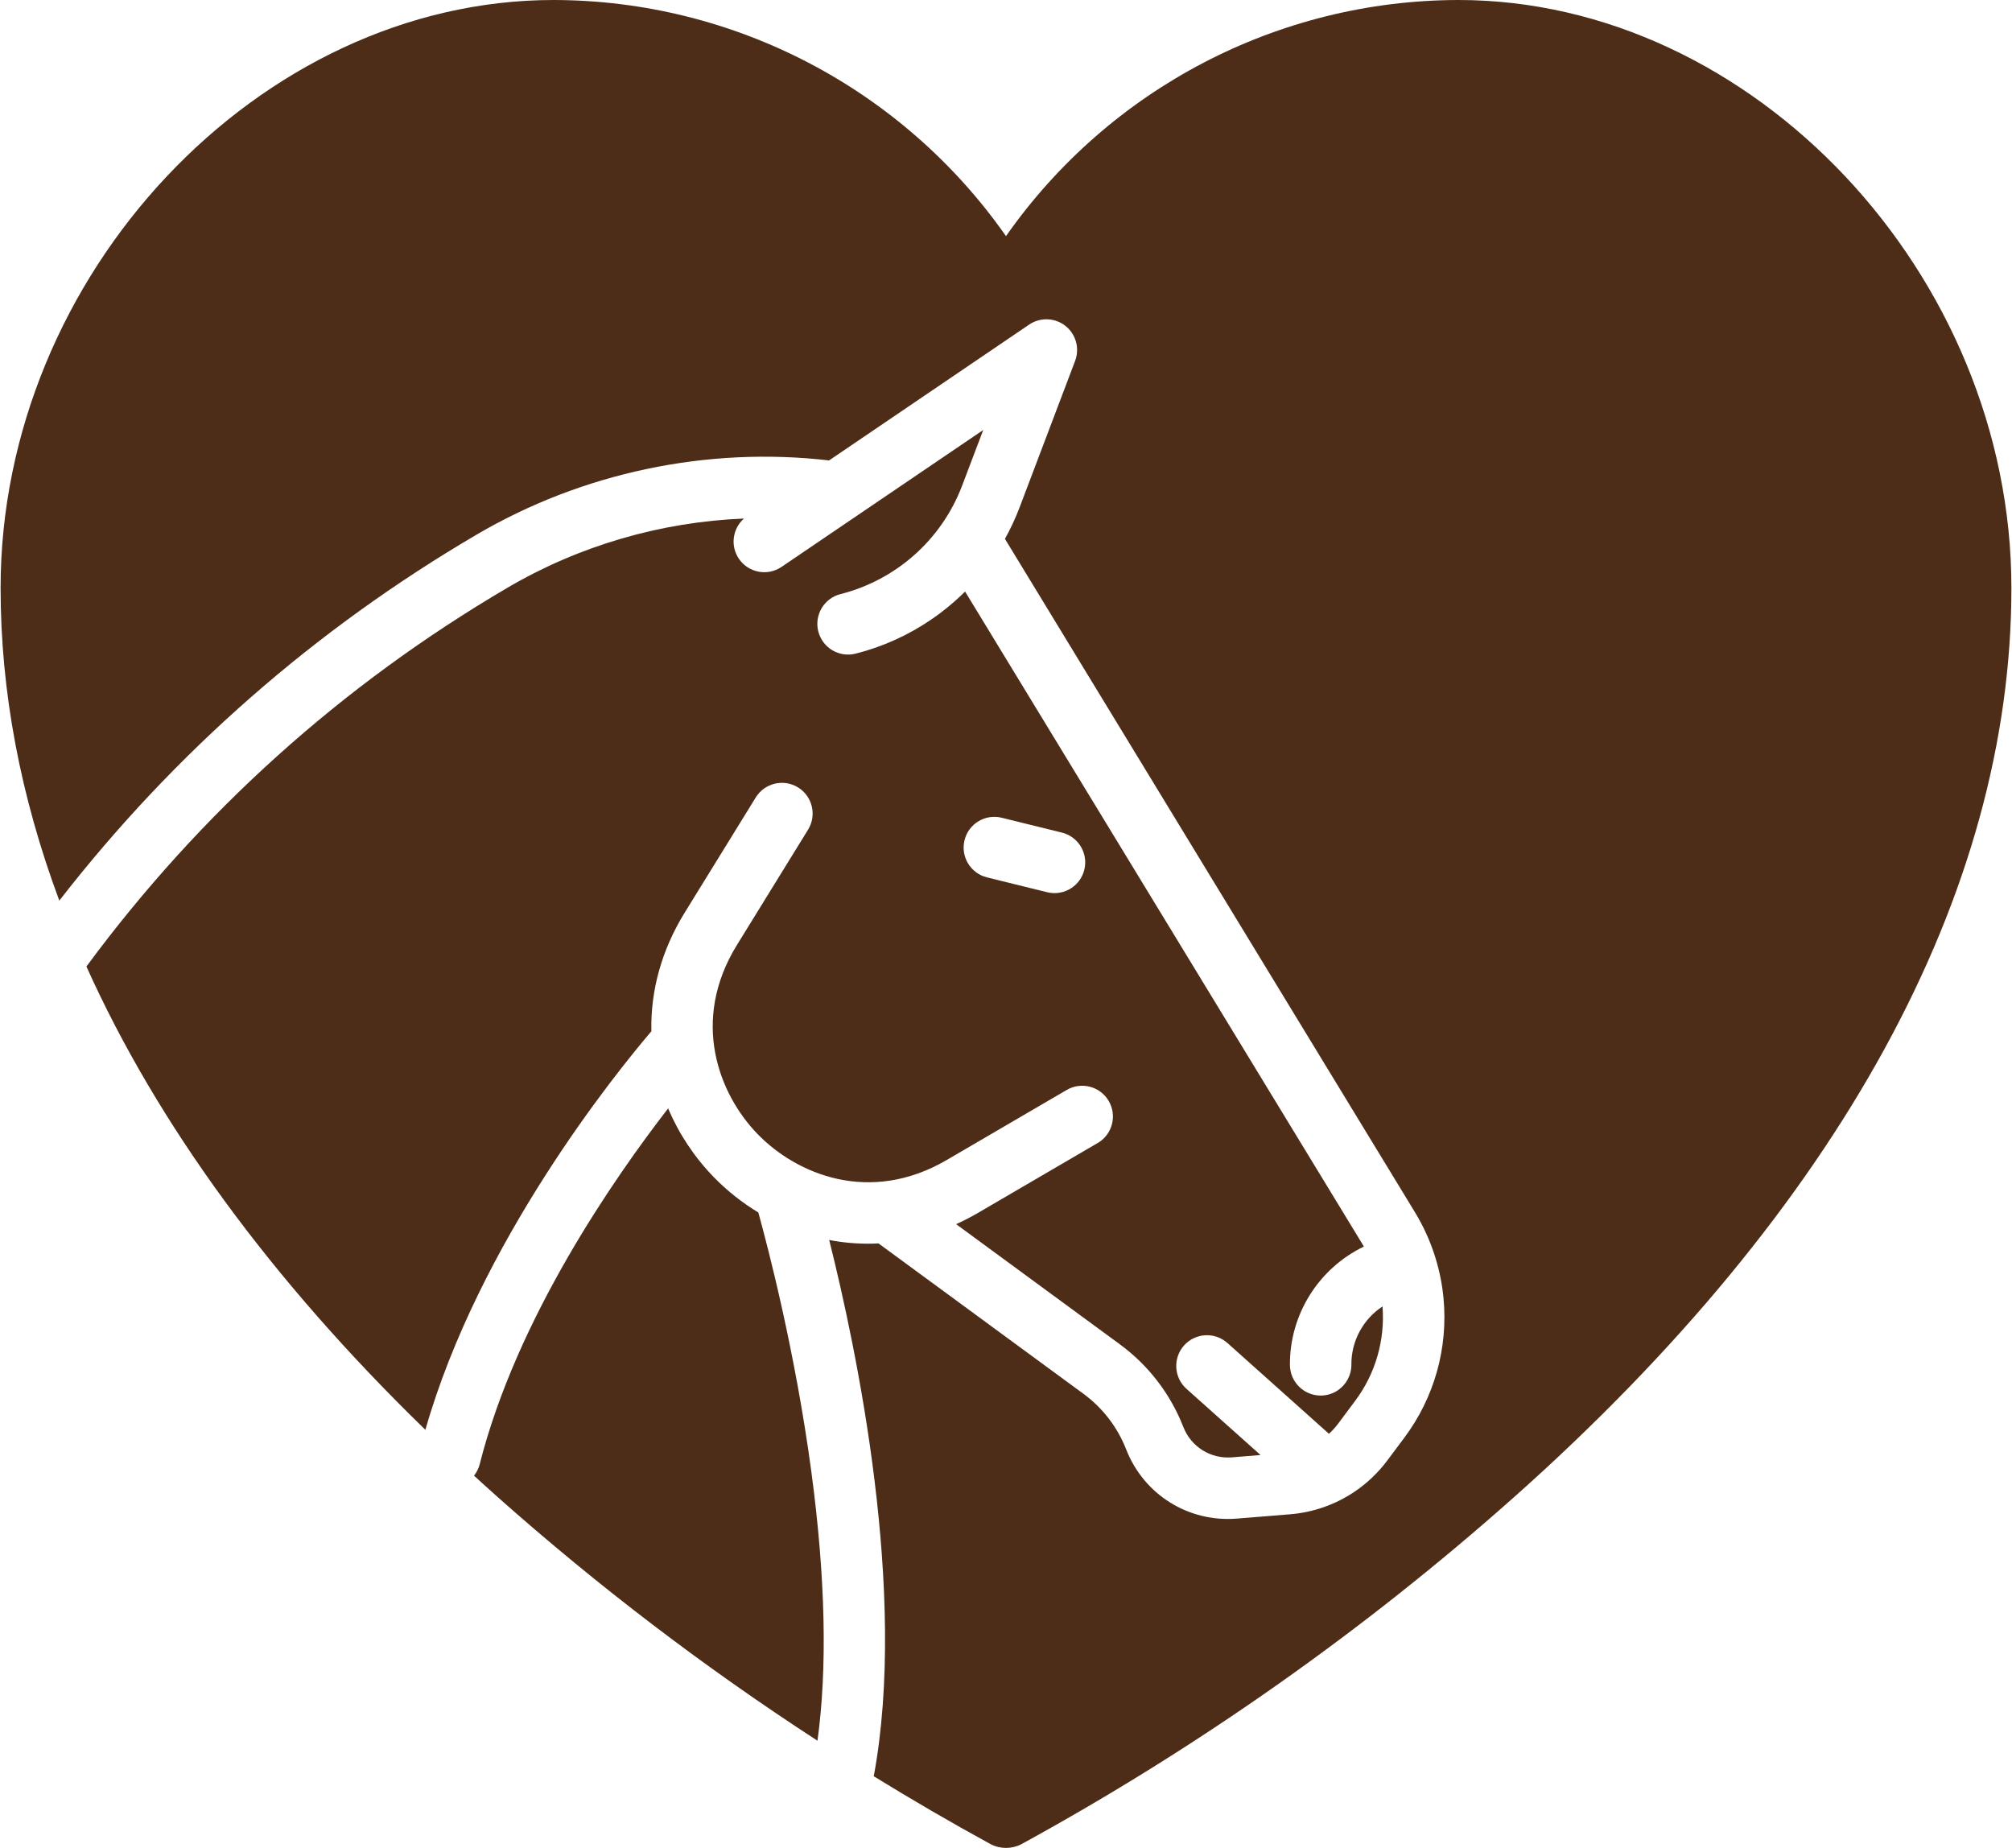 <svg width="98" height="90" viewBox="0 0 98 90" fill="none" xmlns="http://www.w3.org/2000/svg">
<path d="M71.037 0C85.385 4.25854e-06 97.971 13.382 97.971 28.636C97.971 43.502 89.597 58.814 73.745 72.917C66.407 79.438 58.357 85.107 49.75 89.817C49.28 90.06 48.721 90.06 48.251 89.817C46.324 88.763 44.428 87.659 42.559 86.51C44.217 77.576 41.723 65.712 40.388 60.39C40.41 60.394 40.433 60.399 40.456 60.403L40.555 60.423L40.58 60.427C41.316 60.553 42.055 60.596 42.791 60.558L52.773 67.883C53.709 68.57 54.429 69.506 54.852 70.588C55.717 72.796 57.885 74.151 60.248 73.96L62.84 73.75C63.982 73.657 65.068 73.268 65.996 72.638C66.592 72.233 67.123 71.729 67.564 71.141L68.399 70.024C69.86 68.072 70.539 65.659 70.311 63.231C70.173 61.758 69.692 60.31 68.923 59.046L48.948 26.244C49.22 25.756 49.46 25.245 49.661 24.715L52.366 17.577C52.597 16.967 52.407 16.276 51.895 15.872C51.383 15.468 50.667 15.442 50.127 15.809L40.383 22.424C34.447 21.738 28.372 23.013 23.213 26.039C15.312 30.673 8.485 36.662 2.889 43.862C0.995 38.779 0.029 33.681 0.029 28.636C0.03 13.382 12.616 0 26.964 0C35.738 0.014 43.956 4.303 49 11.5C54.044 4.303 62.263 0.014 71.037 0ZM32.542 53.983C33.064 55.214 33.822 56.36 34.774 57.337C35.423 58.002 36.153 58.577 36.937 59.052C37.397 60.718 38.739 65.842 39.523 71.707C40.21 76.848 40.303 81.249 39.817 84.778C34.343 81.223 29.136 77.26 24.247 72.917C23.856 72.569 23.47 72.219 23.088 71.869C23.215 71.709 23.313 71.52 23.366 71.309C25.16 64.219 29.907 57.386 32.542 53.983ZM46.862 23.653C45.87 26.273 43.656 28.247 40.94 28.934C40.14 29.136 39.654 29.949 39.856 30.75C40.059 31.551 40.873 32.037 41.674 31.835C42.998 31.5 44.233 30.938 45.334 30.19C45.934 29.783 46.494 29.32 47.007 28.81L66.367 60.602C66.378 60.621 66.389 60.64 66.399 60.659C66.409 60.677 66.419 60.695 66.43 60.713C64.236 61.768 62.81 64.015 62.83 66.483C62.837 67.309 63.513 67.974 64.339 67.968C64.645 67.965 64.93 67.87 65.166 67.71C65.566 67.439 65.827 66.978 65.823 66.459C65.814 65.305 66.402 64.243 67.34 63.627C67.466 65.275 66.995 66.906 66.003 68.231L65.168 69.349C65.037 69.524 64.89 69.684 64.731 69.83L59.786 65.409C59.17 64.859 58.223 64.912 57.673 65.527C57.122 66.143 57.175 67.09 57.791 67.641L61.398 70.864L60.007 70.977C58.97 71.061 58.017 70.467 57.638 69.498C57.007 67.887 55.938 66.493 54.543 65.47L46.572 59.621C46.928 59.46 47.279 59.28 47.625 59.078L53.466 55.668C53.496 55.651 53.526 55.632 53.554 55.613C54.199 55.175 54.403 54.306 54.004 53.622C53.587 52.908 52.671 52.667 51.957 53.084L46.116 56.494C42.362 58.686 38.814 57.193 36.916 55.248C35.018 53.303 33.613 49.719 35.897 46.02L39.358 40.409C39.792 39.706 39.575 38.784 38.872 38.35C38.169 37.916 37.247 38.134 36.812 38.837L33.35 44.448C32.233 46.258 31.682 48.234 31.727 50.226C29.985 52.27 23.332 60.49 20.719 69.636C13.198 62.324 7.655 54.729 4.209 47.072C9.758 39.558 16.659 33.352 24.727 28.619C28.229 26.566 32.204 25.417 36.236 25.255C35.682 25.746 35.562 26.584 35.989 27.213C36.453 27.896 37.384 28.074 38.067 27.61L47.891 20.942L46.862 23.653ZM48.789 39.826C47.987 39.629 47.177 40.119 46.98 40.921C46.782 41.723 47.272 42.534 48.074 42.731L51.005 43.454C51.433 43.56 51.864 43.469 52.203 43.239C52.498 43.039 52.723 42.733 52.815 42.359C53.013 41.557 52.523 40.747 51.721 40.549L48.789 39.826Z" fill="#4D2D18"></path>
</svg>

